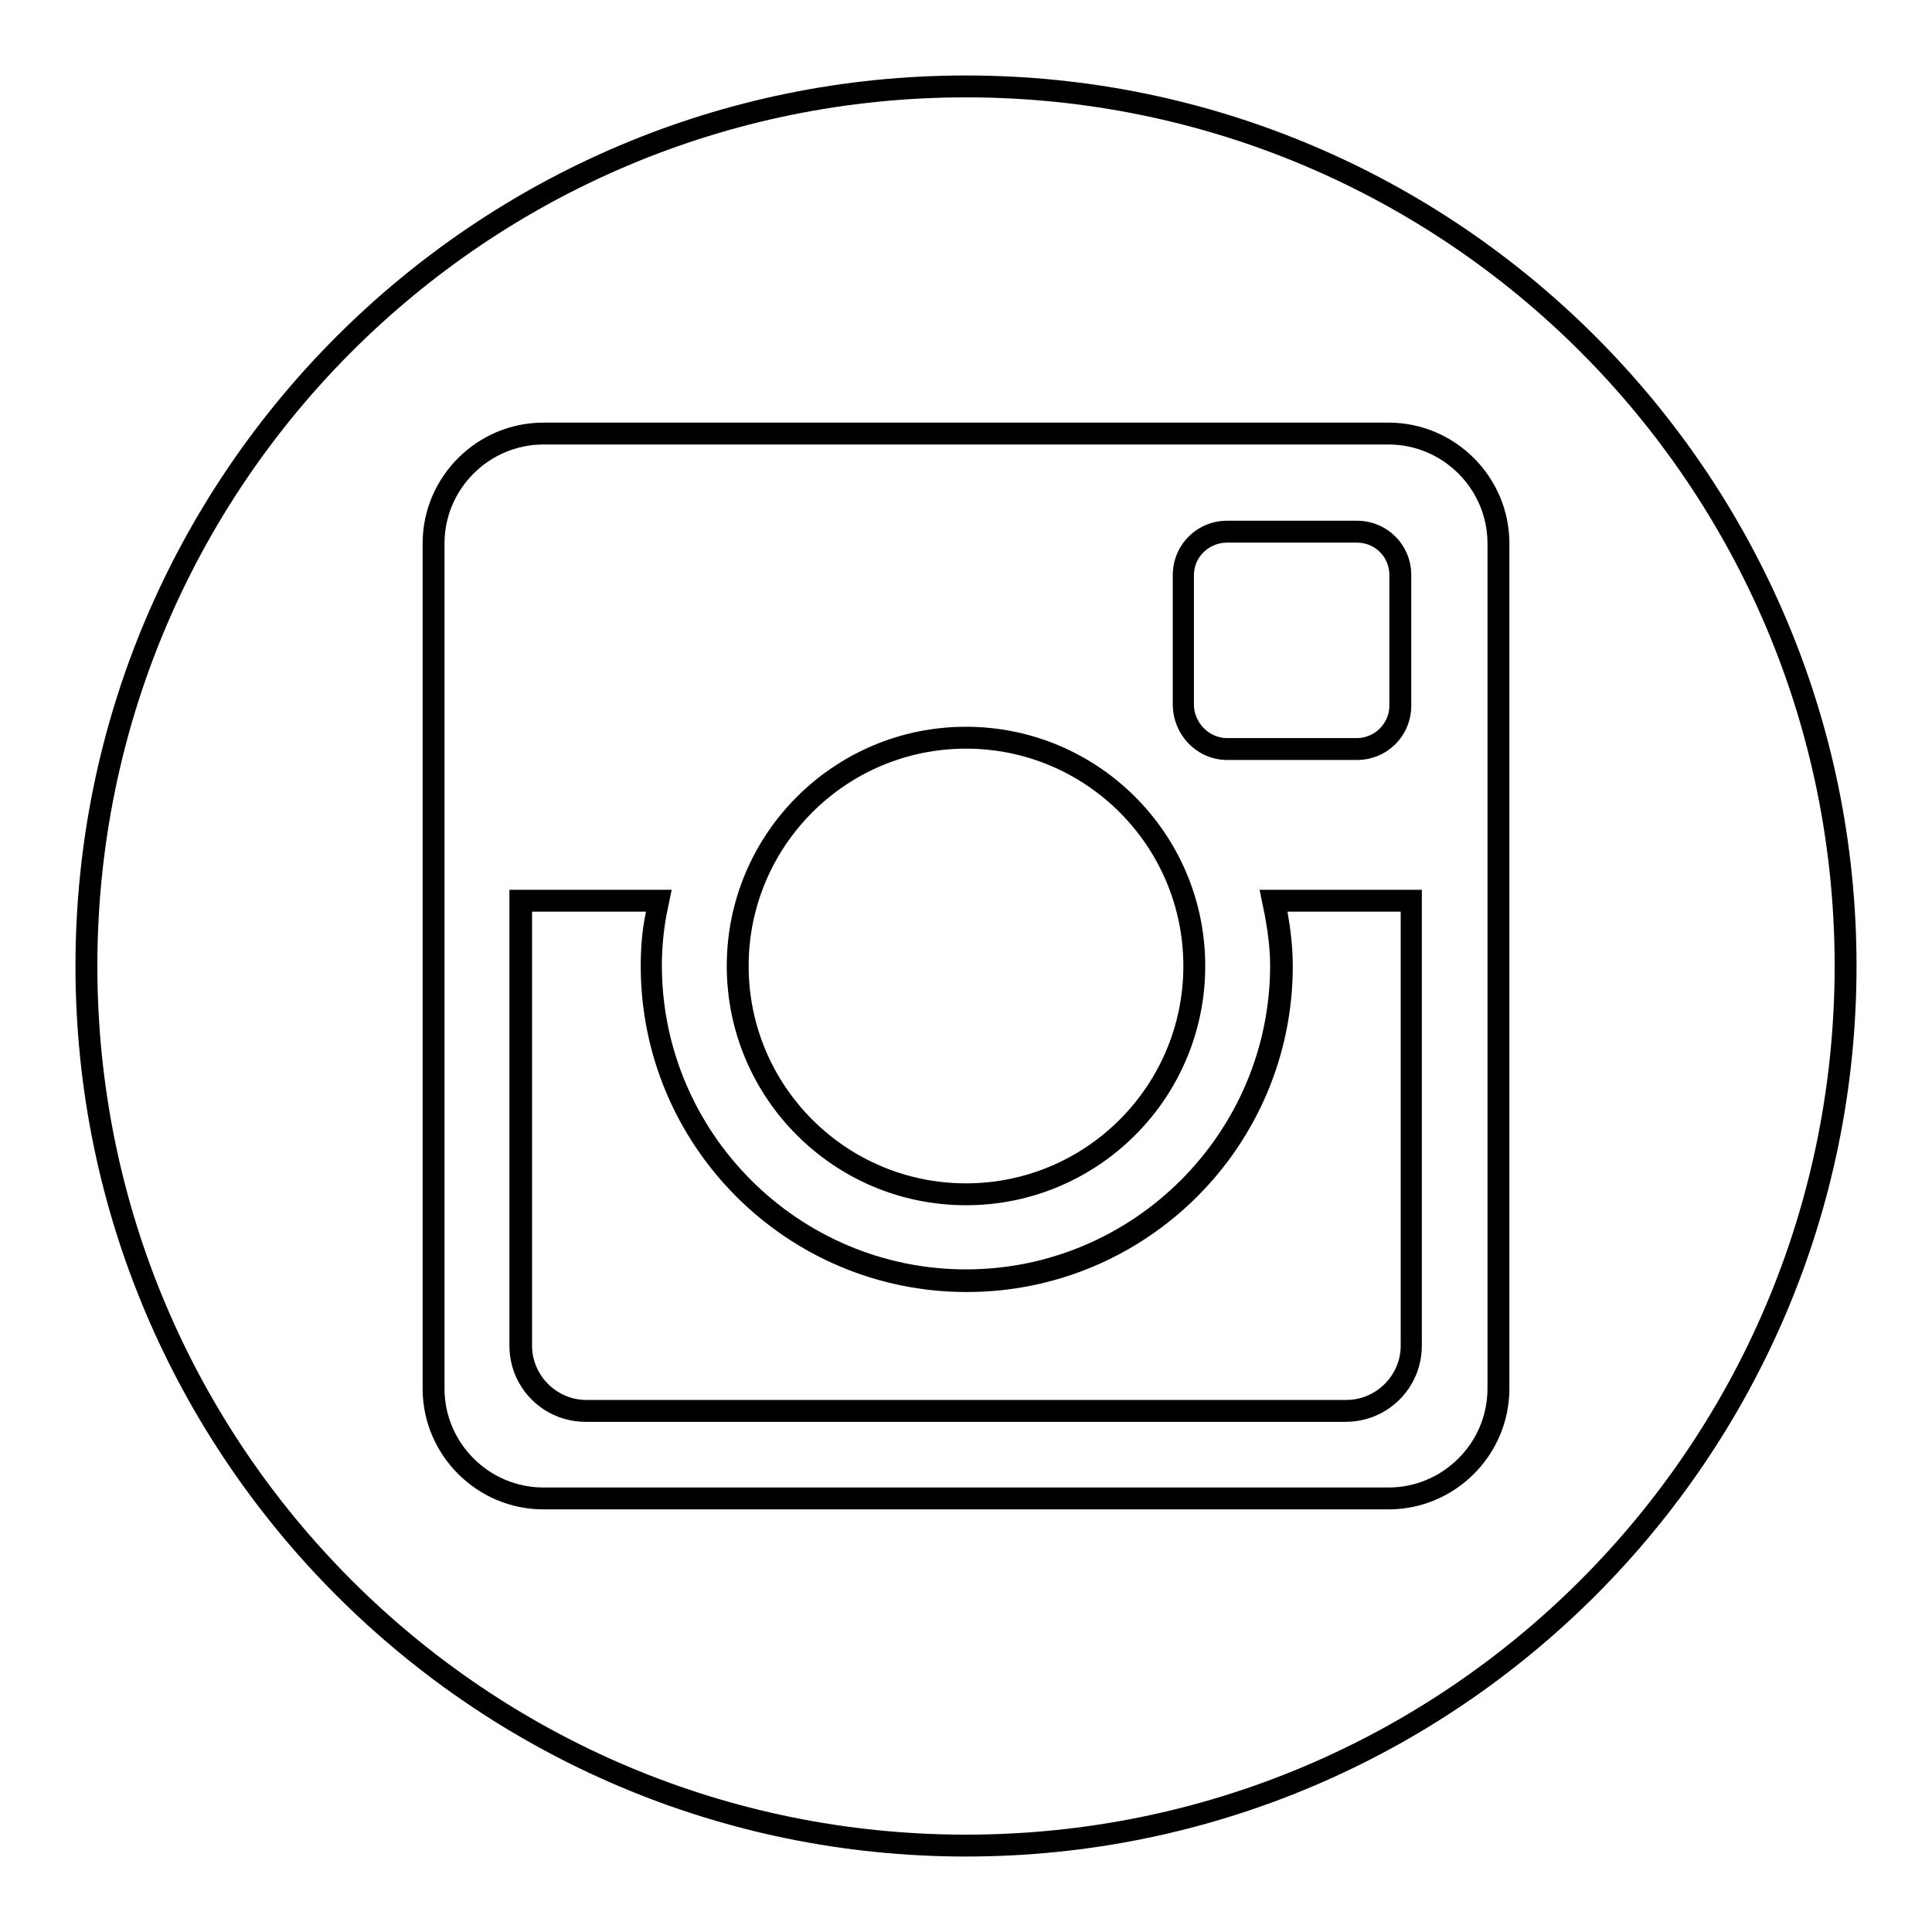 <?xml version="1.0" encoding="utf-8"?>
<!-- Svg Vector Icons : http://www.onlinewebfonts.com/icon -->
<!DOCTYPE svg PUBLIC "-//W3C//DTD SVG 1.1//EN" "http://www.w3.org/Graphics/SVG/1.1/DTD/svg11.dtd">
<svg version="1.1" xmlns="http://www.w3.org/2000/svg" xmlns:xlink="http://www.w3.org/1999/xlink" x="0px" y="0px" viewBox="0 0 256 256" enable-background="new 0 0 256 256" xml:space="preserve">
<g><g><path fill="#000000" d="M128,12.9c63.6,0,115.1,51.5,115.1,115.1c0,63.6-51.5,115.1-115.1,115.1c-63.6,0-115.1-51.5-115.1-115.1C12.9,64.4,64.4,12.9,128,12.9 M72,200H184c8.8,0,16-7.2,16-16V72c0-8.8-7.2-16-16-16H72c-8.8,0-16,7.2-16,16V184C56,192.8,63.2,200,72,200 M179.8,71.9c2.4,0,4.3,1.9,4.3,4.3v17.3c0,2.4-2,4.3-4.3,4.3h-17.2c-2.4,0-4.3-2-4.4-4.3V76.2c0-2.4,2-4.3,4.4-4.3H179.8 M128,99.2c15.9,0,28.8,12.9,28.8,28.8c0,15.9-12.9,28.8-28.8,28.8c-15.9,0-28.8-12.9-28.8-28.8C99.2,112.1,112.1,99.2,128,99.2 M185.6,120.8v57.5c0,4-3.3,7.2-7.2,7.2H77.7c-4,0-7.2-3.3-7.2-7.2v-57.5h15.1c-0.5,2.3-0.7,4.7-0.7,7.2c0,23.8,19.3,43.2,43.2,43.2c23.8,0,43.2-19.3,43.2-43.2c0-2.5-0.3-4.9-0.7-7.2H185.6 M128,10C62.9,10,10,62.9,10,128c0,65.1,52.9,118,118,118c65.1,0,118-52.9,118-118C246,62.9,193.1,10,128,10L128,10z M72,197.1c-7.2,0-13.1-5.9-13.1-13.1V72c0-7.2,5.9-13.1,13.1-13.1H184c7.2,0,13.1,5.9,13.1,13.1V184c0,7.2-5.9,13.1-13.1,13.1H72L72,197.1z M179.8,69h-17.2c-4,0-7.2,3.2-7.2,7.2v17.3c0.1,4,3.3,7.2,7.2,7.2h17.2c4,0,7.2-3.2,7.2-7.2V76.2C187,72.2,183.8,69,179.8,69L179.8,69z M128,96.3c-17.5,0-31.7,14.2-31.7,31.7c0,17.5,14.2,31.7,31.7,31.7c17.5,0,31.7-14.2,31.7-31.7C159.7,110.5,145.5,96.3,128,96.3L128,96.3z M188.4,117.9h-2.9h-15.1h-3.5l0.7,3.4c0.4,2.2,0.7,4.5,0.7,6.6c0,22.2-18.1,40.3-40.3,40.3c-22.2,0-40.3-18.1-40.3-40.3c0-2.1,0.2-4.4,0.6-6.6l0.7-3.4h-3.5H70.4h-2.9v2.9v57.5c0,5.6,4.5,10.1,10.1,10.1h100.7c5.6,0,10.1-4.5,10.1-10.1v-57.5V117.9L188.4,117.9z"/></g></g>
</svg>